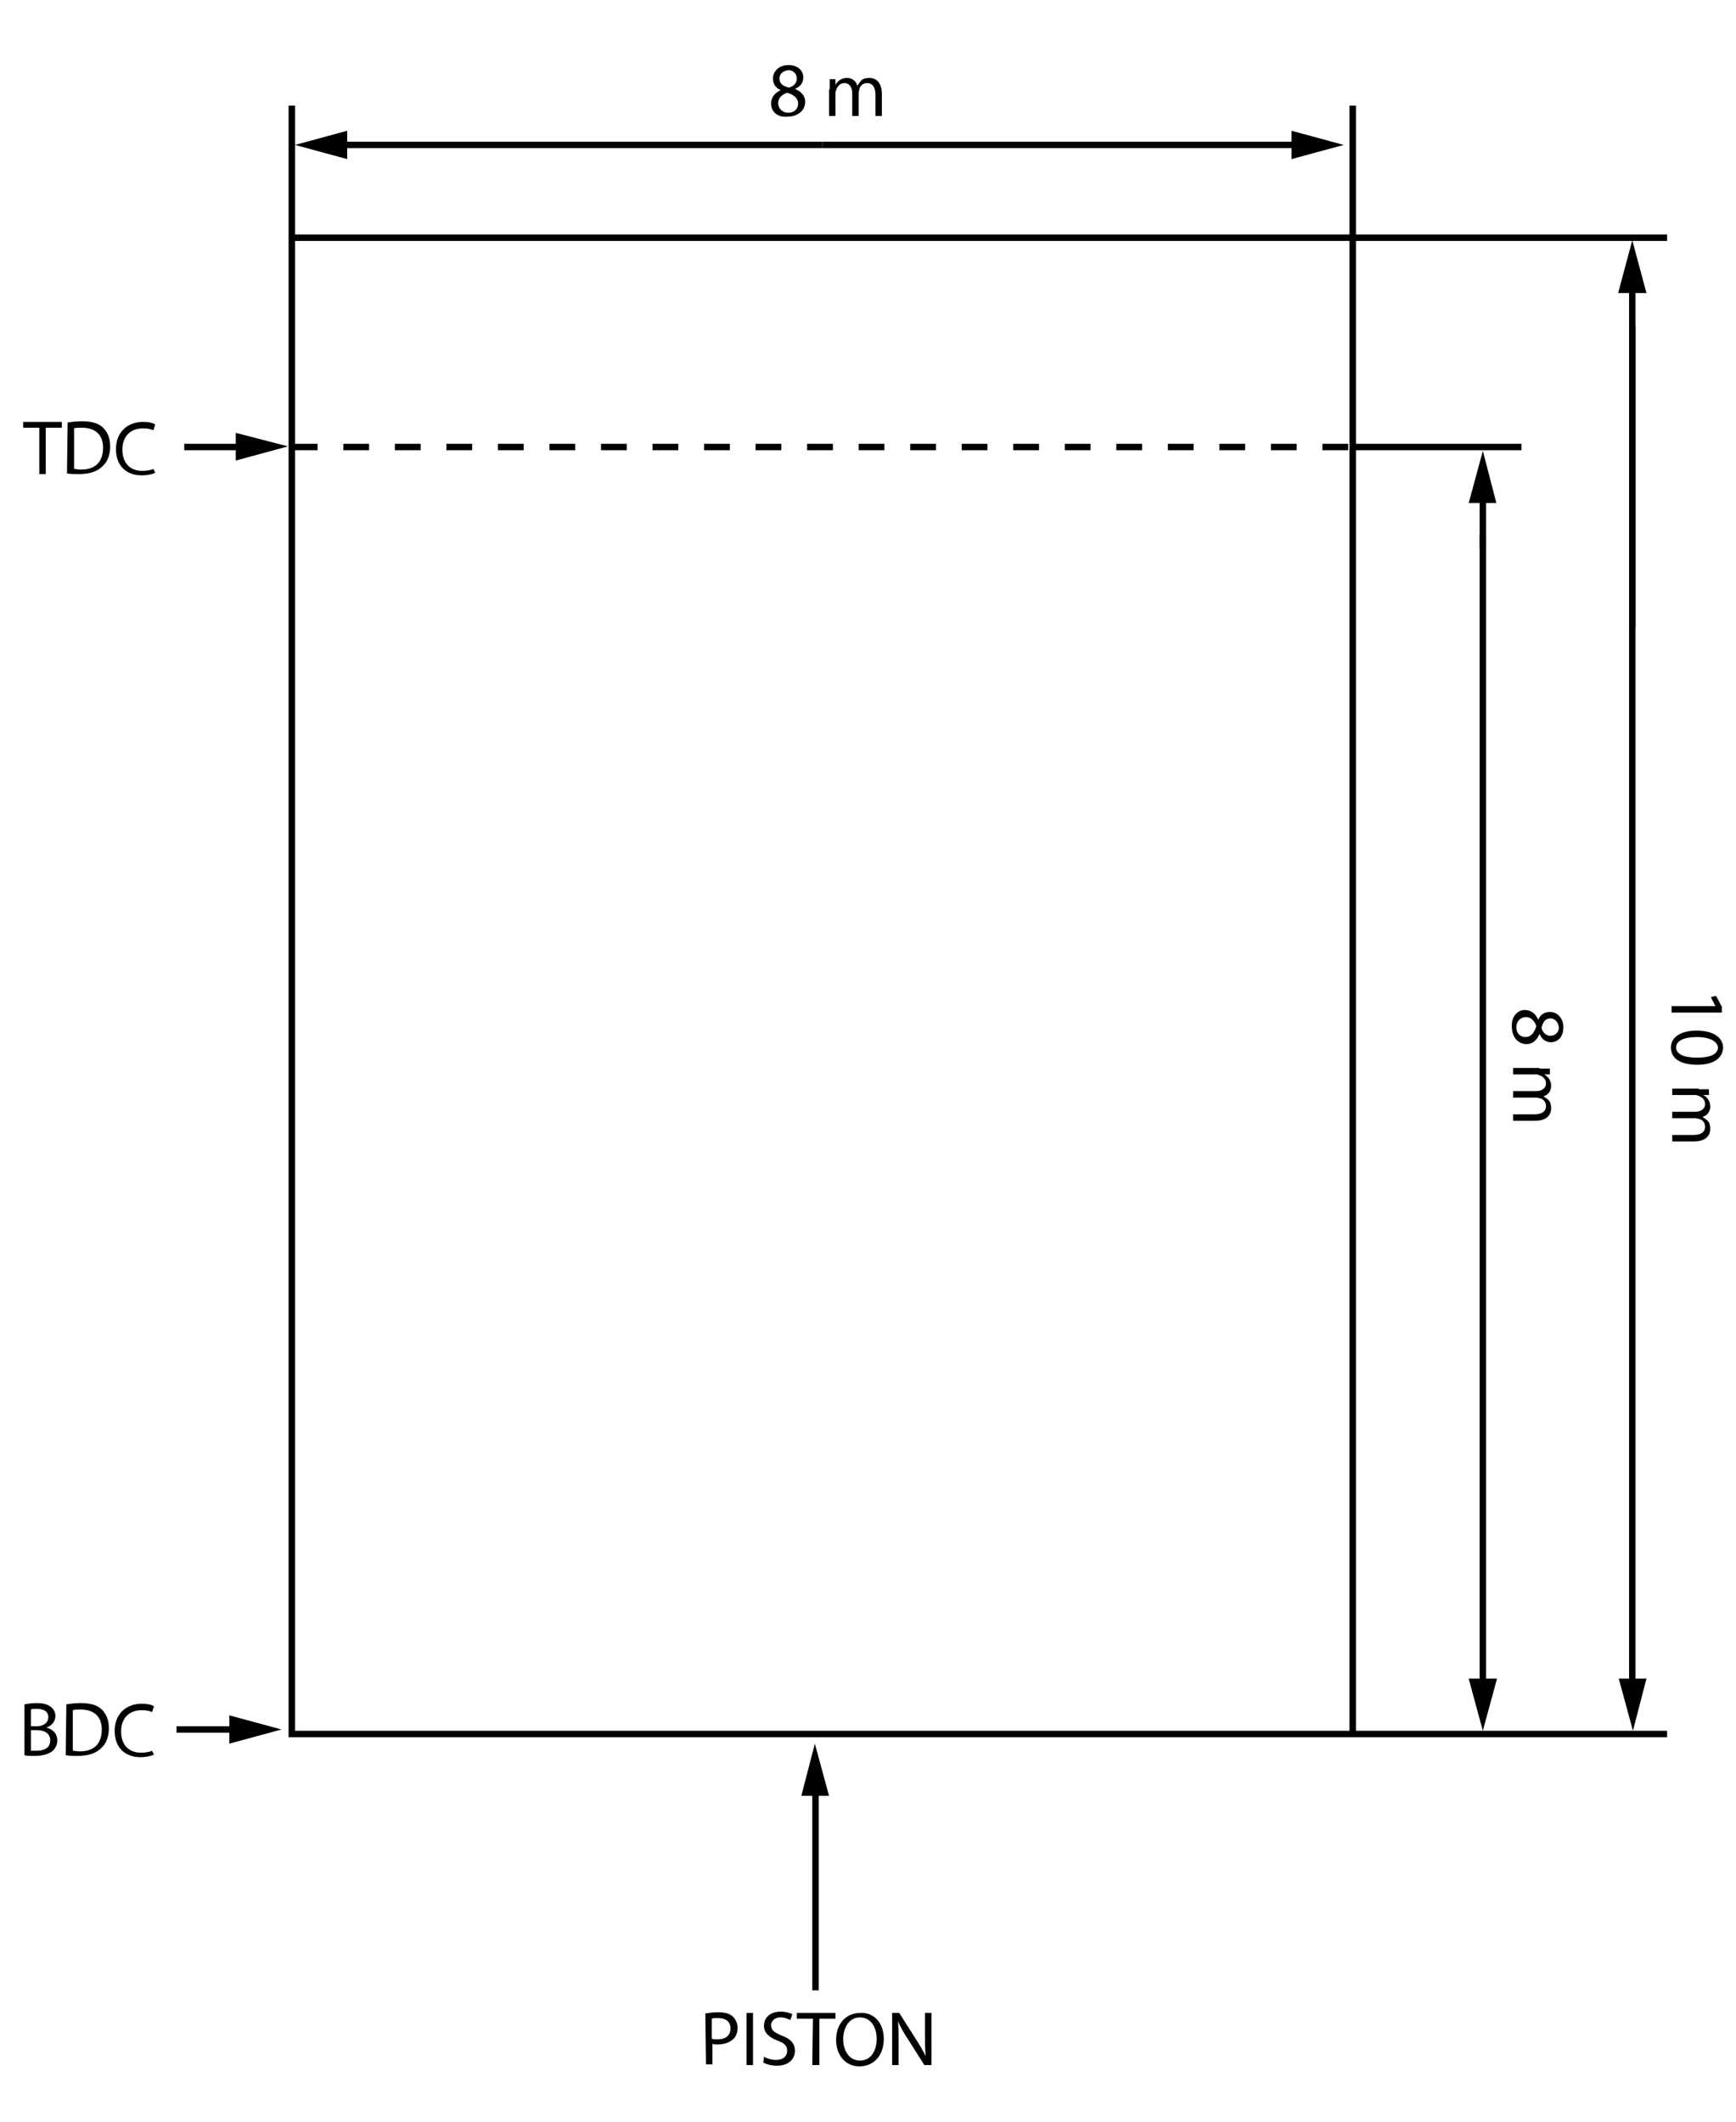 <?xml version="1.0" encoding="utf-8"?>
<!-- Generator: Adobe Illustrator 17.1.0, SVG Export Plug-In . SVG Version: 6.00 Build 0)  -->

<svg version="1.1" id="Layer_1" xmlns="http://www.w3.org/2000/svg" xmlns:xlink="http://www.w3.org/1999/xlink" x="0px" y="0px"
	 width="269.5px" height="329.4px" viewBox="0 0 269.5 329.4" enable-background="new 0 0 269.5 329.4" xml:space="preserve">
<polyline fill="none" stroke="#000000" points="258.8,269.2 45.3,269.2 45.3,16.4 "/>
<line fill="none" stroke="#000000" x1="210" y1="269.2" x2="210" y2="16.4"/>
<line fill="none" stroke="#000000" x1="45.3" y1="36.9" x2="258.8" y2="36.9"/>
<line fill="none" stroke="#000000" stroke-dasharray="4" x1="45.3" y1="69.4" x2="209.9" y2="69.4"/>
<line fill="none" stroke="#000000" x1="209.9" y1="69.4" x2="236.2" y2="69.4"/>
<g>
	<g>
		<line fill="none" stroke="#000000" x1="253.4" y1="262.1" x2="253.4" y2="50.6"/>
		<polygon points="251.3,260.6 253.5,268.7 255.6,260.6 		"/>
	</g>
</g>
<g>
	<g>
		<line fill="none" stroke="#000000" x1="253.4" y1="44" x2="253.4" y2="97.4"/>
		<polygon points="255.6,45.5 253.4,37.3 251.2,45.5 		"/>
	</g>
</g>
<g>
	<g>
		<line fill="none" stroke="#000000" x1="230.2" y1="262.1" x2="230.2" y2="83"/>
		<polygon points="228,260.6 230.2,268.7 232.4,260.6 		"/>
	</g>
</g>
<g>
	<g>
		<line fill="none" stroke="#000000" x1="230.2" y1="76.6" x2="230.2" y2="85.1"/>
		<polygon points="232.3,78.1 230.2,70 228,78.1 		"/>
	</g>
</g>
<g>
	<g>
		<line fill="none" stroke="#000000" x1="38.1" y1="69.4" x2="28.6" y2="69.4"/>
		<polygon points="36.6,71.5 44.7,69.3 36.6,67.2 		"/>
	</g>
</g>
<g>
	<g>
		<line fill="none" stroke="#000000" x1="37.1" y1="268.5" x2="27.4" y2="268.5"/>
		<polygon points="35.6,270.7 43.7,268.5 35.6,266.3 		"/>
	</g>
</g>
<g enable-background="new    ">
	<path d="M6.1,66.4H3.6v-0.9h6v0.9H7.1v7.2h-1V66.4z"/>
	<path d="M10.5,65.6c0.6-0.1,1.4-0.2,2.2-0.2c1.5,0,2.6,0.3,3.3,1s1.1,1.6,1.1,2.9s-0.4,2.4-1.2,3.1c-0.8,0.8-2,1.2-3.6,1.2
		c-0.7,0-1.4,0-1.9-0.1L10.5,65.6L10.5,65.6z M11.5,72.8c0.3,0,0.6,0.1,1.1,0.1c2.2,0,3.4-1.2,3.4-3.4c0-1.9-1.1-3.1-3.3-3.1
		c-0.5,0-0.9,0-1.2,0.1V72.8z"/>
	<path d="M24.1,73.4c-0.4,0.2-1.2,0.4-2.1,0.4c-2.3,0-4-1.4-4-4.1c0-2.5,1.7-4.2,4.2-4.2c1,0,1.6,0.2,1.9,0.4l-0.3,0.9
		c-0.4-0.2-1-0.3-1.6-0.3c-1.9,0-3.2,1.2-3.2,3.3c0,2,1.1,3.3,3.1,3.3c0.6,0,1.3-0.1,1.7-0.3L24.1,73.4z"/>
</g>
<g enable-background="new    ">
	<path d="M3.8,264.6c0.5-0.1,1.2-0.2,1.9-0.2c1,0,1.7,0.2,2.2,0.6c0.4,0.3,0.7,0.8,0.7,1.4c0,0.8-0.5,1.5-1.4,1.8l0,0
		c0.8,0.2,1.7,0.8,1.7,2c0,0.7-0.3,1.2-0.7,1.6c-0.6,0.5-1.5,0.8-2.8,0.8c-0.7,0-1.3,0-1.6-0.1C3.8,272.5,3.8,264.6,3.8,264.6z
		 M4.8,268h0.9c1.1,0,1.8-0.6,1.8-1.4c0-0.9-0.7-1.3-1.8-1.3c-0.5,0-0.8,0-0.9,0.1C4.8,265.4,4.8,268,4.8,268z M4.8,271.8
		c0.2,0,0.5,0,0.9,0c1.1,0,2.1-0.4,2.1-1.6c0-1.1-0.9-1.6-2.1-1.6H4.8V271.8z"/>
	<path d="M10.3,264.6c0.6-0.1,1.4-0.2,2.2-0.2c1.5,0,2.6,0.3,3.3,1s1.1,1.6,1.1,2.9s-0.4,2.4-1.2,3.1c-0.8,0.8-2,1.2-3.6,1.2
		c-0.7,0-1.4,0-1.9-0.1L10.3,264.6L10.3,264.6z M11.3,271.8c0.3,0,0.6,0.1,1.1,0.1c2.2,0,3.4-1.2,3.4-3.4c0-1.9-1.1-3.1-3.3-3.1
		c-0.5,0-0.9,0-1.2,0.1C11.3,265.5,11.3,271.8,11.3,271.8z"/>
	<path d="M23.9,272.4c-0.4,0.2-1.2,0.4-2.1,0.4c-2.3,0-4-1.4-4-4.1c0-2.5,1.7-4.2,4.2-4.2c1,0,1.6,0.2,1.9,0.4l-0.3,0.9
		c-0.4-0.2-1-0.3-1.6-0.3c-1.9,0-3.2,1.2-3.2,3.3c0,2,1.1,3.3,3.1,3.3c0.6,0,1.3-0.1,1.7-0.3L23.9,272.4z"/>
</g>
<g enable-background="new    ">
	<path d="M119.7,16.1c0-1,0.6-1.7,1.5-2.1l0,0c-0.9-0.4-1.2-1.1-1.2-1.8c0-1.2,1-2.1,2.4-2.1c1.5,0,2.3,0.9,2.3,1.9
		c0,0.7-0.3,1.4-1.3,1.8l0,0c1,0.4,1.6,1.1,1.6,2c0,1.4-1.2,2.3-2.7,2.3C120.7,18.3,119.7,17.3,119.7,16.1z M123.9,16.1
		c0-0.9-0.7-1.4-1.7-1.7c-0.9,0.3-1.4,0.9-1.4,1.6c0,0.8,0.6,1.5,1.6,1.5C123.3,17.5,123.9,16.9,123.9,16.1z M121,12.2
		c0,0.8,0.6,1.2,1.5,1.4c0.7-0.2,1.2-0.7,1.2-1.4c0-0.6-0.4-1.3-1.3-1.3C121.5,11,121,11.5,121,12.2z"/>
	<path d="M128.8,13.9c0-0.6,0-1.1,0-1.6h0.9v0.9l0,0c0.3-0.6,0.9-1.1,1.8-1.1c0.8,0,1.4,0.5,1.6,1.2l0,0c0.2-0.3,0.4-0.6,0.6-0.8
		c0.3-0.3,0.7-0.4,1.3-0.4c0.8,0,1.9,0.5,1.9,2.5V18h-1v-3.3c0-1.1-0.4-1.8-1.3-1.8c-0.6,0-1.1,0.4-1.2,1c0,0.1-0.1,0.3-0.1,0.5V18
		h-1v-3.5c0-0.9-0.4-1.6-1.2-1.6c-0.7,0-1.1,0.5-1.3,1.1c-0.1,0.2-0.1,0.3-0.1,0.5V18h-1v-4.1H128.8z"/>
</g>
<g enable-background="new    ">
	<path d="M236.7,156.8c1,0,1.7,0.6,2.1,1.5l0,0c0.4-0.9,1.1-1.2,1.8-1.2c1.2,0,2.1,1,2.1,2.4c0,1.5-0.9,2.3-1.9,2.3
		c-0.7,0-1.4-0.3-1.8-1.3l0,0c-0.4,1-1.1,1.6-2,1.6c-1.4,0-2.3-1.2-2.3-2.7C234.6,157.8,235.6,156.8,236.7,156.8z M236.8,161
		c0.9,0,1.4-0.7,1.7-1.7c-0.3-0.9-0.9-1.4-1.6-1.4c-0.8,0-1.5,0.6-1.5,1.6C235.4,160.4,236,161,236.8,161z M240.7,158.1
		c-0.8,0-1.2,0.6-1.4,1.5c0.2,0.7,0.7,1.2,1.4,1.2c0.6,0,1.3-0.4,1.3-1.3C241.9,158.6,241.3,158.1,240.7,158.1z"/>
	<path d="M239,165.9c0.6,0,1.1,0,1.6,0v0.9h-0.9l0,0c0.6,0.3,1.1,0.9,1.1,1.8c0,0.8-0.5,1.4-1.2,1.6l0,0c0.3,0.2,0.6,0.4,0.8,0.6
		c0.3,0.3,0.4,0.7,0.4,1.3c0,0.8-0.5,1.9-2.5,1.9h-3.4v-1h3.3c1.1,0,1.8-0.4,1.8-1.3c0-0.6-0.4-1.1-1-1.2c-0.1,0-0.3-0.1-0.5-0.1
		h-3.6v-1h3.5c0.9,0,1.6-0.4,1.6-1.2c0-0.7-0.5-1.1-1.1-1.3c-0.2-0.1-0.3-0.1-0.5-0.1h-3.5v-1h4.1V165.9z"/>
</g>
<g enable-background="new    ">
	<path d="M266.3,156.2L266.3,156.2l-0.7-1.4l0.8-0.2l0.9,1.7v0.9h-7.8v-1H266.3z"/>
	<path d="M263.5,165.3c-2.7,0-4.1-1-4.1-2.7c0-1.5,1.4-2.6,4-2.6s4.1,1.1,4.1,2.7C267.4,164.3,266,165.3,263.5,165.3z M263.4,161
		c-2,0-3.2,0.6-3.2,1.6c0,1.1,1.3,1.6,3.3,1.6c1.9,0,3.2-0.5,3.2-1.6C266.6,161.7,265.5,161,263.4,161z"/>
	<path d="M263.7,169.1c0.6,0,1.1,0,1.6,0v0.9h-0.9l0,0c0.6,0.3,1.1,0.9,1.1,1.8c0,0.8-0.5,1.4-1.2,1.6l0,0c0.3,0.2,0.6,0.4,0.8,0.6
		c0.3,0.3,0.4,0.7,0.4,1.3c0,0.8-0.5,1.9-2.5,1.9h-3.4v-1h3.3c1.1,0,1.8-0.4,1.8-1.3c0-0.6-0.4-1.1-1-1.2c-0.1,0-0.3-0.1-0.5-0.1
		h-3.6v-1h3.5c0.9,0,1.6-0.4,1.6-1.2c0-0.7-0.5-1.1-1.1-1.3c-0.2-0.1-0.3-0.1-0.5-0.1h-3.5v-1h4.1V169.1z"/>
</g>
<g>
	<g>
		<line fill="none" stroke="#000000" x1="126.6" y1="277.3" x2="126.6" y2="309"/>
		<polygon points="128.7,278.8 126.5,270.7 124.4,278.8 		"/>
	</g>
</g>
<g enable-background="new    ">
	<path d="M109.5,312.6c0.5-0.1,1.2-0.2,2-0.2c1,0,1.8,0.2,2.3,0.7c0.4,0.4,0.7,1,0.7,1.7s-0.2,1.3-0.6,1.7c-0.6,0.6-1.5,0.9-2.5,0.9
		c-0.3,0-0.6,0-0.8-0.1v3.2h-1L109.5,312.6L109.5,312.6z M110.5,316.5c0.2,0.1,0.5,0.1,0.9,0.1c1.3,0,2-0.6,2-1.7s-0.8-1.6-1.9-1.6
		c-0.5,0-0.8,0-1,0.1V316.5z"/>
	<path d="M116.9,312.5v8.1h-1v-8.1H116.9z"/>
	<path d="M118.6,319.3c0.5,0.3,1.2,0.5,1.9,0.5c1.1,0,1.7-0.6,1.7-1.4s-0.4-1.2-1.5-1.6c-1.3-0.5-2.1-1.2-2.1-2.3
		c0-1.3,1-2.2,2.6-2.2c0.8,0,1.4,0.2,1.8,0.4l-0.3,0.9c-0.3-0.1-0.8-0.4-1.5-0.4c-1.1,0-1.5,0.7-1.5,1.2c0,0.8,0.5,1.1,1.6,1.6
		c1.4,0.5,2.1,1.2,2.1,2.4c0,1.2-0.9,2.3-2.8,2.3c-0.8,0-1.6-0.2-2.1-0.5L118.6,319.3z"/>
</g>
<g enable-background="new    ">
	<path d="M126.2,313.4h-2.5v-0.9h6v0.9h-2.5v7.2h-1.1L126.2,313.4L126.2,313.4z"/>
</g>
<g enable-background="new    ">
	<path d="M137.2,316.5c0,2.8-1.7,4.3-3.8,4.3s-3.6-1.7-3.6-4.1c0-2.6,1.6-4.2,3.8-4.2C135.7,312.4,137.2,314.1,137.2,316.5z
		 M130.9,316.6c0,1.7,0.9,3.3,2.6,3.3c1.7,0,2.6-1.5,2.6-3.4c0-1.6-0.8-3.3-2.6-3.3C131.8,313.2,130.9,314.8,130.9,316.6z"/>
	<path d="M138.5,320.6v-8.1h1.1l2.6,4.1c0.6,0.9,1.1,1.8,1.5,2.6l0,0c-0.1-1.1-0.1-2.1-0.1-3.3v-3.4h1v8.1h-1.1l-2.6-4.1
		c-0.6-0.9-1.1-1.8-1.5-2.7l0,0c0.1,1,0.1,2,0.1,3.3v3.5H138.5z"/>
</g>
<g>
	<g>
		<line fill="none" stroke="#000000" x1="202" y1="22.5" x2="127.7" y2="22.5"/>
		<polygon points="200.5,24.7 208.6,22.5 200.5,20.3 		"/>
	</g>
</g>
<g>
	<g>
		<line fill="none" stroke="#000000" x1="52.4" y1="22.5" x2="127.7" y2="22.5"/>
		<polygon points="53.9,20.3 45.8,22.5 53.9,24.7 		"/>
	</g>
</g>
<rect y="0" fill="none" width="269.5" height="329.4"/>
</svg>
